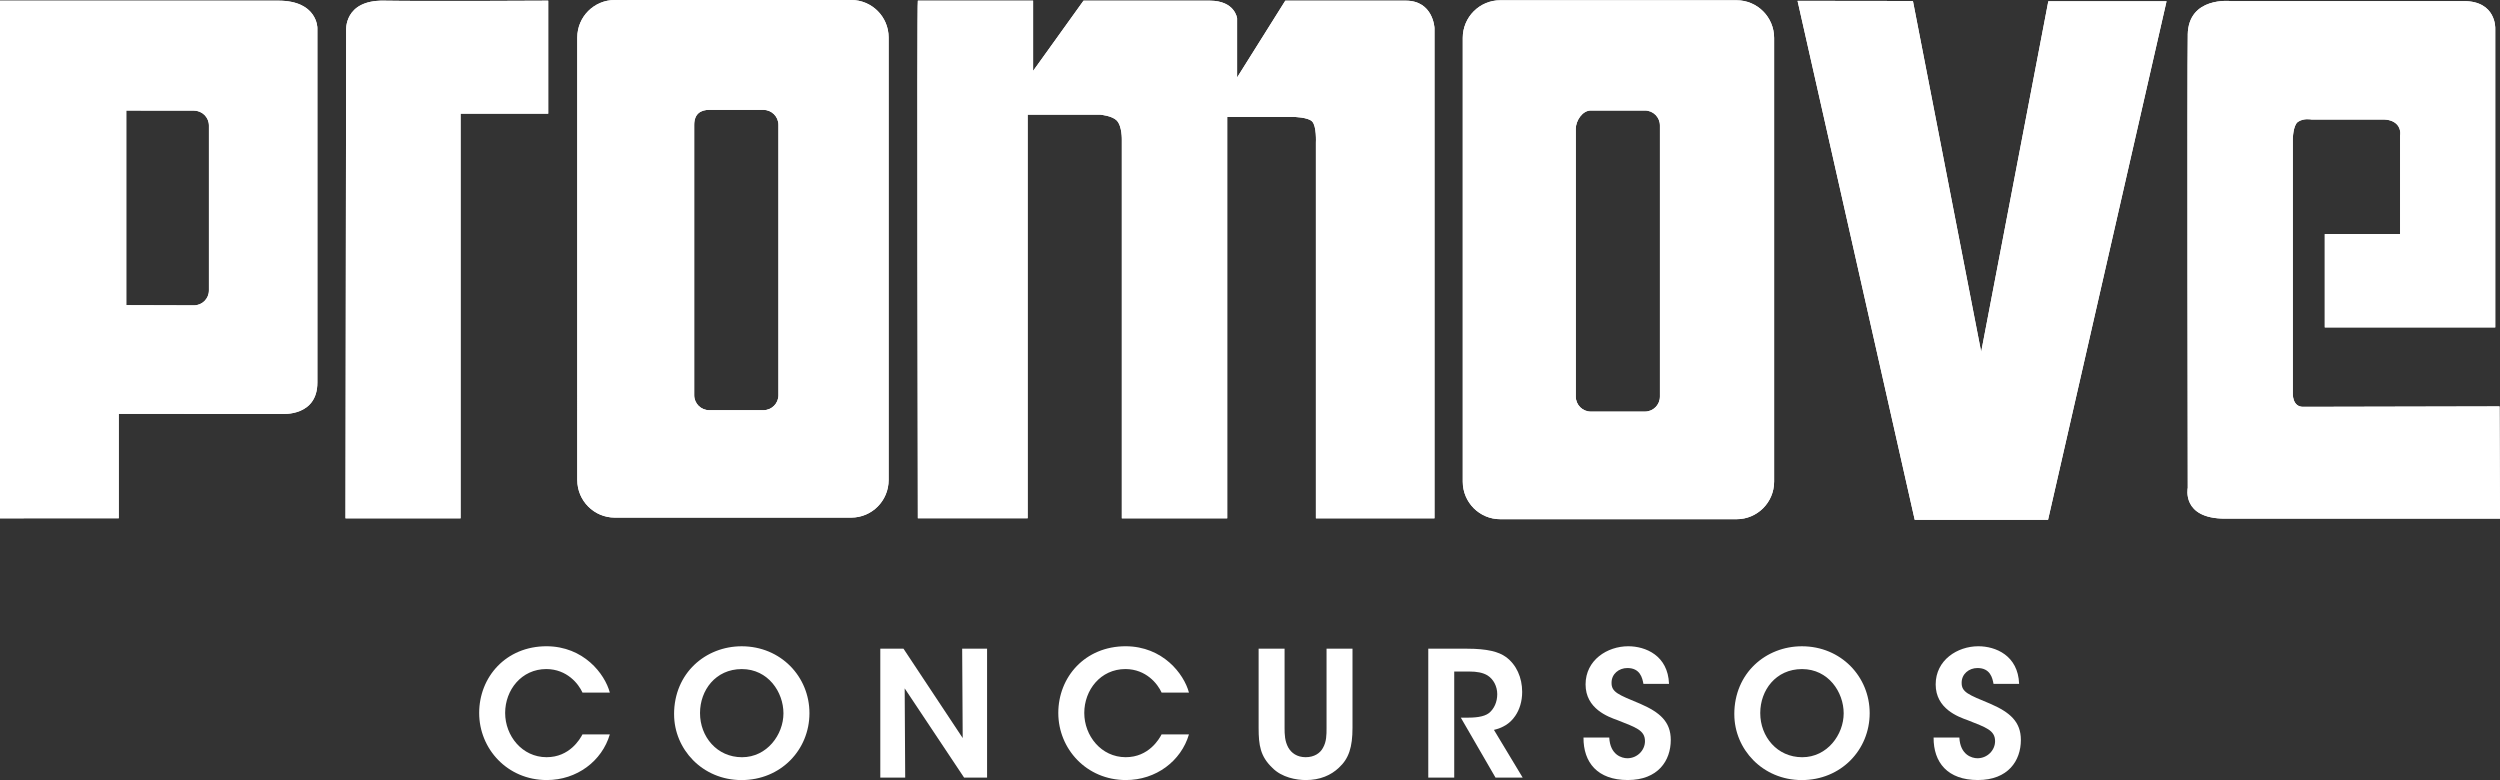 <svg xmlns="http://www.w3.org/2000/svg" viewBox="0 0 1000 312.02"><rect x="0" y="0" width="1000" height="312.02" fill="#333333" stroke="none"/><defs><style>      .st0 {        fill: #fff;        fill-rule: evenodd;      }      .st1 {        display: none;      }      .st2 {        fill: #233a7c;        stroke: #e84aff;        stroke-miterlimit: 10;      }    </style></defs><g id="Camada_1"><g><g><g><path class="st0" d="M245.92,0h94.55c8.27,0,14.98,6.7,14.98,14.98v177.04c0,8.29-6.71,15.02-14.98,15.02h-94.55c-8.28,0-15.01-6.73-15.01-15.02V14.98C230.92,6.7,237.64,0,245.92,0M283.69,43.94c-3.33,0-6.01,1.53-6.01,6v108.16c0,3.29,2.68,5.98,6.01,5.98h21.67c3.32,0,6.01-2.69,6.01-5.98V49.95c0-3.32-2.69-6-6.01-6h-21.67Z"></path><path class="st0" d="M600.1.11h94.54c8.27,0,15.01,6.73,15.01,15.06v177.48c0,8.31-6.73,15.03-15.01,15.03h-94.54c-8.28,0-15-6.72-15-15.03V15.17c0-8.32,6.72-15.06,15-15.06M636.3,44.2c-3.3,0-5.99,4.03-5.99,7.35v107.06c0,3.34,2.69,6.03,5.99,6.03h21.67c3.31,0,6-2.68,6-6.03V50.2c0-3.32-2.69-6-6-6h-21.67Z"></path><path class="st0" d="M0,207.32V.27h111.36c15.59,0,15.59,10.89,15.59,10.89v141.89c0,13.56-13.97,12.51-13.97,12.51H47.5v41.76H0ZM77.6,44.25l-27.09-.03v77.84l27.09.08c3.3,0,5.97-2.68,5.97-5.99V50.24c0-3.3-2.67-5.98-5.97-5.98"></path><polygon class="st0" points="719.02 .34 765.17 .4 792.47 140.75 819.33 .5 866.62 .5 819.22 207.93 765.89 207.93 719.02 .34"></polygon><path class="st0" d="M367.14.27h46.1v28.09L433.41.27h50.48c10.14,0,10.95,7.06,10.95,7.06v23.66L514.12.27h48.2c10.96,0,11.47,10.89,11.47,10.89v196.16h-47.43V57s.33-6.53-1.5-8.41c-1.7-1.75-7.48-1.82-7.48-1.82h-26.49v160.55h-42.16V56.02s.17-5.65-2.09-7.87c-1.9-1.87-6.43-2.27-6.43-2.27h-29.15v161.43h-43.92s-.43-207.05,0-207.05"></path><path class="st0" d="M153.55.27c16.21.28,65.74,0,65.74,0v45.2h-35.06v161.85h-46.03l.26-195.09S137.45.01,153.55.27"></path><path class="st0" d="M875.09,13.89c.27-15.39,17.2-13.45,17.2-13.45h93.24c12.99,0,12.57,10.9,12.57,10.9v119.62h-68.19v-37.33h30.13v-39.41s.74-3.27-2.25-5.25c-1.93-1.3-4.66-1.17-4.66-1.17h-28.6s-3.08-.63-5.36.95c-1.98,1.37-2.05,6.94-2.05,6.94v101.6s-.31,5.6,4.3,5.44l78.39-.17.2,44.89h-109.98c-17.54,0-14.93-12.32-14.93-12.32,0,0-.28-165.86,0-181.24"></path></g><g><path class="st0" d="M245.92,0h94.55c8.27,0,14.98,6.7,14.98,14.98v177.04c0,8.29-6.71,15.02-14.98,15.02h-94.55c-8.28,0-15.01-6.73-15.01-15.02V14.98C230.92,6.7,237.64,0,245.92,0M283.69,43.94c-3.33,0-6.01,1.53-6.01,6v108.16c0,3.29,2.68,5.98,6.01,5.98h21.67c3.32,0,6.01-2.69,6.01-5.98V49.95c0-3.32-2.69-6-6.01-6h-21.67Z"></path><path class="st0" d="M600.1.11h94.54c8.27,0,15.01,6.73,15.01,15.06v177.48c0,8.31-6.73,15.03-15.01,15.03h-94.54c-8.28,0-15-6.72-15-15.03V15.17c0-8.32,6.72-15.06,15-15.06M636.3,44.2c-3.3,0-5.99,4.03-5.99,7.35v107.06c0,3.34,2.69,6.03,5.99,6.03h21.67c3.31,0,6-2.68,6-6.03V50.2c0-3.32-2.69-6-6-6h-21.67Z"></path><path class="st0" d="M0,207.32V.27h111.36c15.59,0,15.59,10.89,15.59,10.89v141.89c0,13.56-13.97,12.51-13.97,12.51H47.5v41.76H0ZM77.6,44.25l-27.09-.03v77.84l27.09.08c3.3,0,5.97-2.68,5.97-5.99V50.24c0-3.3-2.67-5.98-5.97-5.98"></path><polygon class="st0" points="719.02 .34 765.17 .4 792.47 140.75 819.33 .5 866.62 .5 819.22 207.93 765.89 207.93 719.02 .34"></polygon><path class="st0" d="M367.14.27h46.1v28.09L433.41.27h50.48c10.14,0,10.95,7.06,10.95,7.06v23.66L514.12.27h48.2c10.96,0,11.47,10.89,11.47,10.89v196.16h-47.43V57s.33-6.53-1.5-8.41c-1.7-1.75-7.48-1.82-7.48-1.82h-26.49v160.55h-42.16V56.02s.17-5.65-2.09-7.87c-1.9-1.87-6.43-2.27-6.43-2.27h-29.15v161.43h-43.92s-.43-207.05,0-207.05"></path><path class="st0" d="M153.55.27c16.21.28,65.74,0,65.74,0v45.2h-35.06v161.85h-46.03l.26-195.09S137.45.01,153.55.27"></path><path class="st0" d="M875.09,13.89c.27-15.39,17.2-13.45,17.2-13.45h93.24c12.99,0,12.57,10.9,12.57,10.9v119.62h-68.19v-37.33h30.13v-39.41s.74-3.27-2.25-5.25c-1.93-1.3-4.66-1.17-4.66-1.17h-28.6s-3.08-.63-5.36.95c-1.98,1.37-2.05,6.94-2.05,6.94v101.6s-.31,5.6,4.3,5.44l78.39-.17.2,44.89h-109.98c-17.54,0-14.93-12.32-14.93-12.32,0,0-.28-165.86,0-181.24"></path></g></g><g><path class="st0" d="M243.93,293.76c-3.14,10.66-13.17,18.26-25.22,18.26-15.75,0-27.04-12.47-27.04-26.83s10.66-26.69,26.97-26.69c14.84.07,23.27,11.01,25.29,18.53h-10.94c-1.6-3.55-6.2-9.34-14.42-9.41-10.03,0-16.51,8.43-16.51,17.56s6.76,17.7,16.58,17.7c9.2,0,13.38-7.25,14.35-9.13h10.94Z"></path><path class="st0" d="M269.63,285.68c0-16.51,12.68-27.17,27.04-27.17,15.61,0,27.11,12.12,27.11,26.76s-11.43,26.76-27.17,26.76-26.97-12.47-26.97-26.27v-.07ZM280.01,285.26c0,9.41,6.76,17.63,16.79,17.63s16.58-9.06,16.58-17.56-6.13-17.7-16.65-17.7-16.72,8.5-16.72,17.56v.07Z"></path><path class="st0" d="M385.08,295.22l-.21-35.75h9.96v51.56h-9.2l-23.76-35.68.21,35.68h-9.96v-51.56h9.27l23.69,35.75Z"></path><path class="st0" d="M475.58,293.76c-3.14,10.66-13.17,18.26-25.22,18.26-15.75,0-27.04-12.47-27.04-26.83s10.66-26.69,26.97-26.69c14.84.07,23.27,11.01,25.29,18.53h-10.94c-1.6-3.55-6.2-9.34-14.42-9.41-10.03,0-16.51,8.43-16.51,17.56s6.76,17.7,16.58,17.7c9.2,0,13.38-7.25,14.35-9.13h10.94Z"></path><path class="st0" d="M513.83,259.48v31.7c0,2.58.07,5.23,1.46,7.8,1.25,2.23,3.55,3.9,6.97,3.9s5.78-1.6,6.9-3.69c1.46-2.51,1.46-5.23,1.46-8.01v-31.7h10.38v31.7c0,7.67-1.46,12.26-5.43,15.89-3.14,3-7.53,4.95-13.24,4.95-3.69,0-9.62-.98-13.45-4.95-4.74-4.53-5.43-8.99-5.43-15.89v-31.7h10.38Z"></path><path class="st0" d="M571.31,259.48h15.61c8.01,0,12.61,1.25,15.4,3.28,4.25,3.07,6.55,8.29,6.55,14.01,0,3.76-1.05,7.11-2.79,9.62-2.23,3.27-5.16,4.74-8.5,5.57l11.5,19.09h-10.87l-13.87-23.97h2.02c3.41,0,7.11-.21,9.27-1.88,2.02-1.67,3.27-4.39,3.27-7.53s-1.53-5.99-3.83-7.46c-1.88-1.18-4.39-1.6-7.32-1.6h-6.06v42.44h-10.38v-51.56Z"></path><path class="st0" d="M643.7,295.01c.35,6.97,5.02,8.29,7.25,8.29,3.97,0,7.04-3.21,7.04-6.83,0-4.39-3.69-5.5-10.87-8.36-3.9-1.39-12.89-4.6-12.89-14.35s8.71-15.26,17.07-15.26c6.83,0,15.89,3.62,16.31,15.05h-10.24c-.42-2.37-1.32-6.34-6.41-6.34-3.41,0-6.34,2.37-6.34,5.85-.07,3.83,2.72,4.81,11.43,8.43,7.87,3.41,12.26,7.18,12.26,14.49,0,8.29-5.09,16.03-17.21,16.03s-17.77-7.04-17.7-17h10.31Z"></path><path class="st0" d="M693.72,285.68c0-16.51,12.68-27.17,27.04-27.17,15.61,0,27.11,12.12,27.11,26.76s-11.43,26.76-27.17,26.76-26.97-12.47-26.97-26.27v-.07ZM704.1,285.26c0,9.41,6.76,17.63,16.79,17.63s16.58-9.06,16.58-17.56-6.13-17.7-16.65-17.7-16.72,8.5-16.72,17.56v.07Z"></path><path class="st0" d="M783.74,295.01c.35,6.97,5.02,8.29,7.25,8.29,3.97,0,7.04-3.21,7.04-6.83,0-4.39-3.69-5.5-10.87-8.36-3.9-1.39-12.89-4.6-12.89-14.35s8.71-15.26,17.07-15.26c6.83,0,15.89,3.62,16.31,15.05h-10.24c-.42-2.37-1.32-6.34-6.41-6.34-3.41,0-6.34,2.37-6.34,5.85-.07,3.83,2.72,4.81,11.43,8.43,7.87,3.41,12.26,7.18,12.26,14.49,0,8.29-5.09,16.03-17.21,16.03s-17.77-7.04-17.7-17h10.31Z"></path></g></g></g><g id="Lockup_Grid" class="st1"><line class="st2" x1="-501.4" y1="60.06" x2="1508.01" y2="60.06"></line><line class="st2" x1="-501.4" y1="268.98" x2="1508.01" y2="268.98"></line><line class="st2" x1="-501.4" y1="164.52" x2="1508.01" y2="164.52"></line><line class="st2" x1="-501.4" y1="112.29" x2="1508.01" y2="112.29"></line><line class="st2" x1="-501.4" y1="216.75" x2="1508.01" y2="216.75"></line><line class="st2" x1="-501.4" y1="7.84" x2="1508.01" y2="7.84"></line><line class="st2" x1="-501.4" y1="321.2" x2="1508.01" y2="321.2"></line><line class="st2" x1="-51.28" y1="-44.39" x2="-51.28" y2="373.43"></line><line class="st2" x1="1057.88" y1="-44.39" x2="1057.88" y2="373.43"></line><line class="st2" x1="-51.28" y1="-44.39" x2="-51.28" y2="373.43"></line><line class="st2" x1=".95" y1="-44.39" x2=".95" y2="373.43"></line><line class="st2" x1="1005.65" y1="-44.39" x2="1005.65" y2="373.43"></line></g></svg>